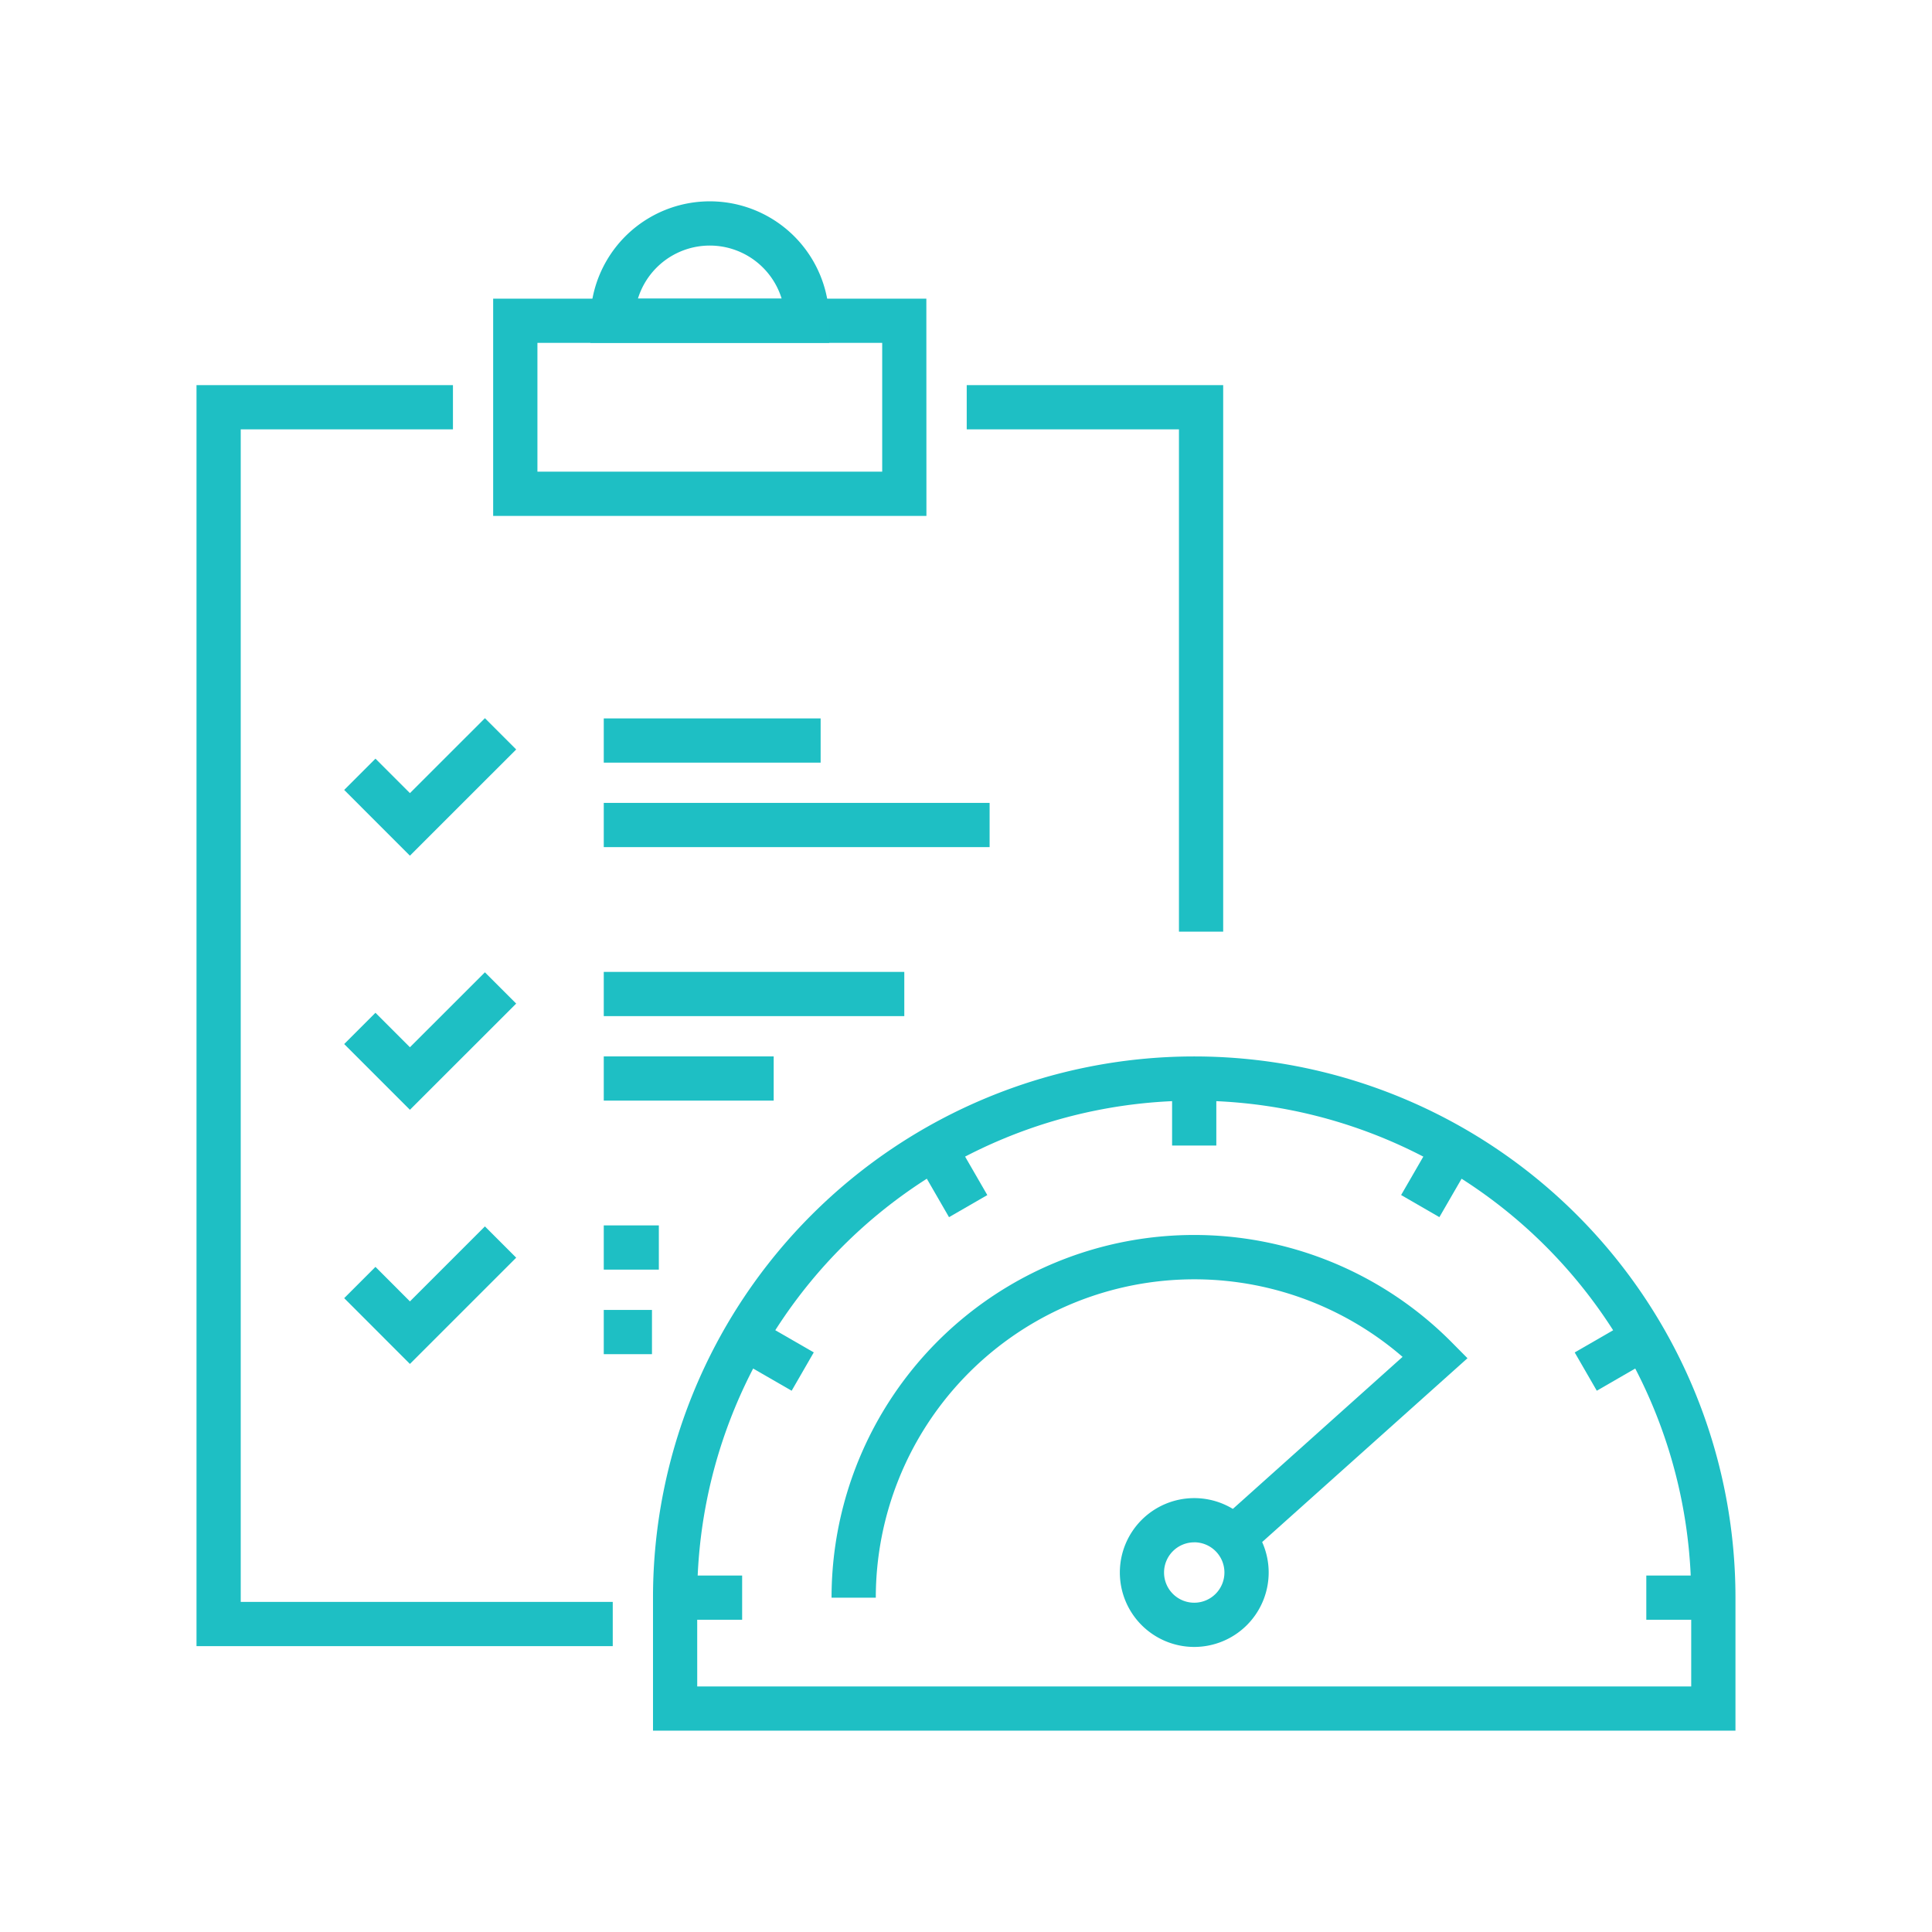 <?xml version="1.0" encoding="utf-8"?>
<svg xmlns="http://www.w3.org/2000/svg" width="128" height="128" viewBox="0 0 128 128"><g data-name="Group 1077-inner"><g data-name="Group 1061"><g data-name="Group 1060"><g data-name="Group 1059"><g data-name="Group 1048"><path data-name="Path 1373" d="M79.121 109.114a4.93 4.93 0 114.932-4.932 4.934 4.934 0 01-4.932 4.932zm0-6.93a2 2 0 102 2 2 2 0 00-2-2.003z" fill="#1ebfc4"/></g><g data-name="Group 1049"><path data-name="Path 1374" d="M114.979 114.661H43.263v-8.811a35.858 35.858 0 1171.716 0zm-68.786-2.93h65.854v-5.881a32.928 32.928 0 10-65.856 0z" fill="#1ebfc4"/></g><g data-name="Group 1050"><path data-name="Path 1375" d="M58.023 105.85h-2.93a24.025 24.025 0 0141.042-16.964l1.09 1.1-14.531 13.008-1.957-2.18 12.187-10.918a21.1 21.1 0 00-34.9 15.958z" fill="#1ebfc4"/></g><g data-name="Group 1051"><path data-name="Rectangle 160" fill="#1ebfc4" d="M77.654 71.454h2.93v4.441h-2.93z"/></g><g data-name="Group 1052"><path data-name="Rectangle 161" fill="#1ebfc4" d="M60.656 76.797l2.536-1.464 2.22 3.844-2.537 1.464z"/></g><g data-name="Group 1053"><path data-name="Rectangle 162" fill="#1ebfc4" d="M48.603 89.923l1.465-2.54 3.846 2.217-1.465 2.54z"/></g><g data-name="Group 1054"><path data-name="Rectangle 163" fill="#1ebfc4" d="M44.728 104.383h4.441v2.93h-4.441z"/></g><g data-name="Group 1058"><g data-name="Group 1055"><path data-name="Rectangle 164" fill="#1ebfc4" d="M92.828 79.174l2.22-3.842 2.535 1.465-2.22 3.842z"/></g><g data-name="Group 1056"><path data-name="Rectangle 165" fill="#1ebfc4" d="M104.328 89.603l3.842-2.218 1.464 2.535-3.842 2.219z"/></g><g data-name="Group 1057"><path data-name="Rectangle 166" fill="#1ebfc4" d="M109.072 104.383h4.441v2.93h-4.441z"/></g></g></g></g></g><g data-name="Group 1076"><g data-name="Group 1072"><g data-name="Group 1062"><path data-name="Path 1376" d="M61.378 34.18H32.673V19.786h28.7zm-25.772-2.93h22.842v-8.533H35.606z" fill="#1ebfc4"/></g><g data-name="Group 1063"><path data-name="Path 1377" d="M54.938 22.716H39.114v-1.465a7.912 7.912 0 0115.824 0zm-12.674-2.93h9.523a4.982 4.982 0 00-9.523 0z" fill="#1ebfc4"/></g><g data-name="Group 1064"><path data-name="Path 1378" d="M81.039 61.724h-2.93V28.446H64.048v-2.93h16.991z" fill="#1ebfc4"/></g><g data-name="Group 1065"><path data-name="Path 1379" d="M40.596 109.061H13.019V25.516h16.99v2.93h-14.06v77.684h24.647z" fill="#1ebfc4"/></g><g data-name="Group 1066"><path data-name="Rectangle 167" fill="#1ebfc4" d="M40.001 81.186h3.649v2.93h-3.649z"/></g><g data-name="Group 1067"><path data-name="Rectangle 168" fill="#1ebfc4" d="M40.001 86.787h3.194v2.93h-3.194z"/></g><g data-name="Group 1068"><path data-name="Rectangle 169" fill="#1ebfc4" d="M40.001 69.989h11.258v2.93H40.001z"/></g><g data-name="Group 1069"><path data-name="Rectangle 170" fill="#1ebfc4" d="M40.001 64.391h19.911v2.93H40.001z"/></g><g data-name="Group 1070"><path data-name="Rectangle 171" fill="#1ebfc4" d="M40.001 47.597h14.368v2.93H40.001z"/></g><g data-name="Group 1071"><path data-name="Rectangle 172" fill="#1ebfc4" d="M40.001 53.194h25.563v2.93H40.001z"/></g></g><g data-name="Group 1073"><path data-name="Path 1380" d="M27.158 56.691l-4.355-4.356 2.072-2.072 2.284 2.284 4.968-4.965 2.072 2.072z" fill="#1ebfc4"/></g><g data-name="Group 1074"><path data-name="Path 1381" d="M27.158 73.526l-4.355-4.355 2.072-2.072 2.284 2.284 4.968-4.965 2.072 2.072z" fill="#1ebfc4"/></g><g data-name="Group 1075"><path data-name="Path 1382" d="M27.158 90.364l-4.355-4.358 2.072-2.072 2.284 2.287 4.968-4.968 2.072 2.072z" fill="#1ebfc4"/></g></g></g><path data-name="Group 1077-area" fill="none" d="M0 0h128v128H0z"/></svg>